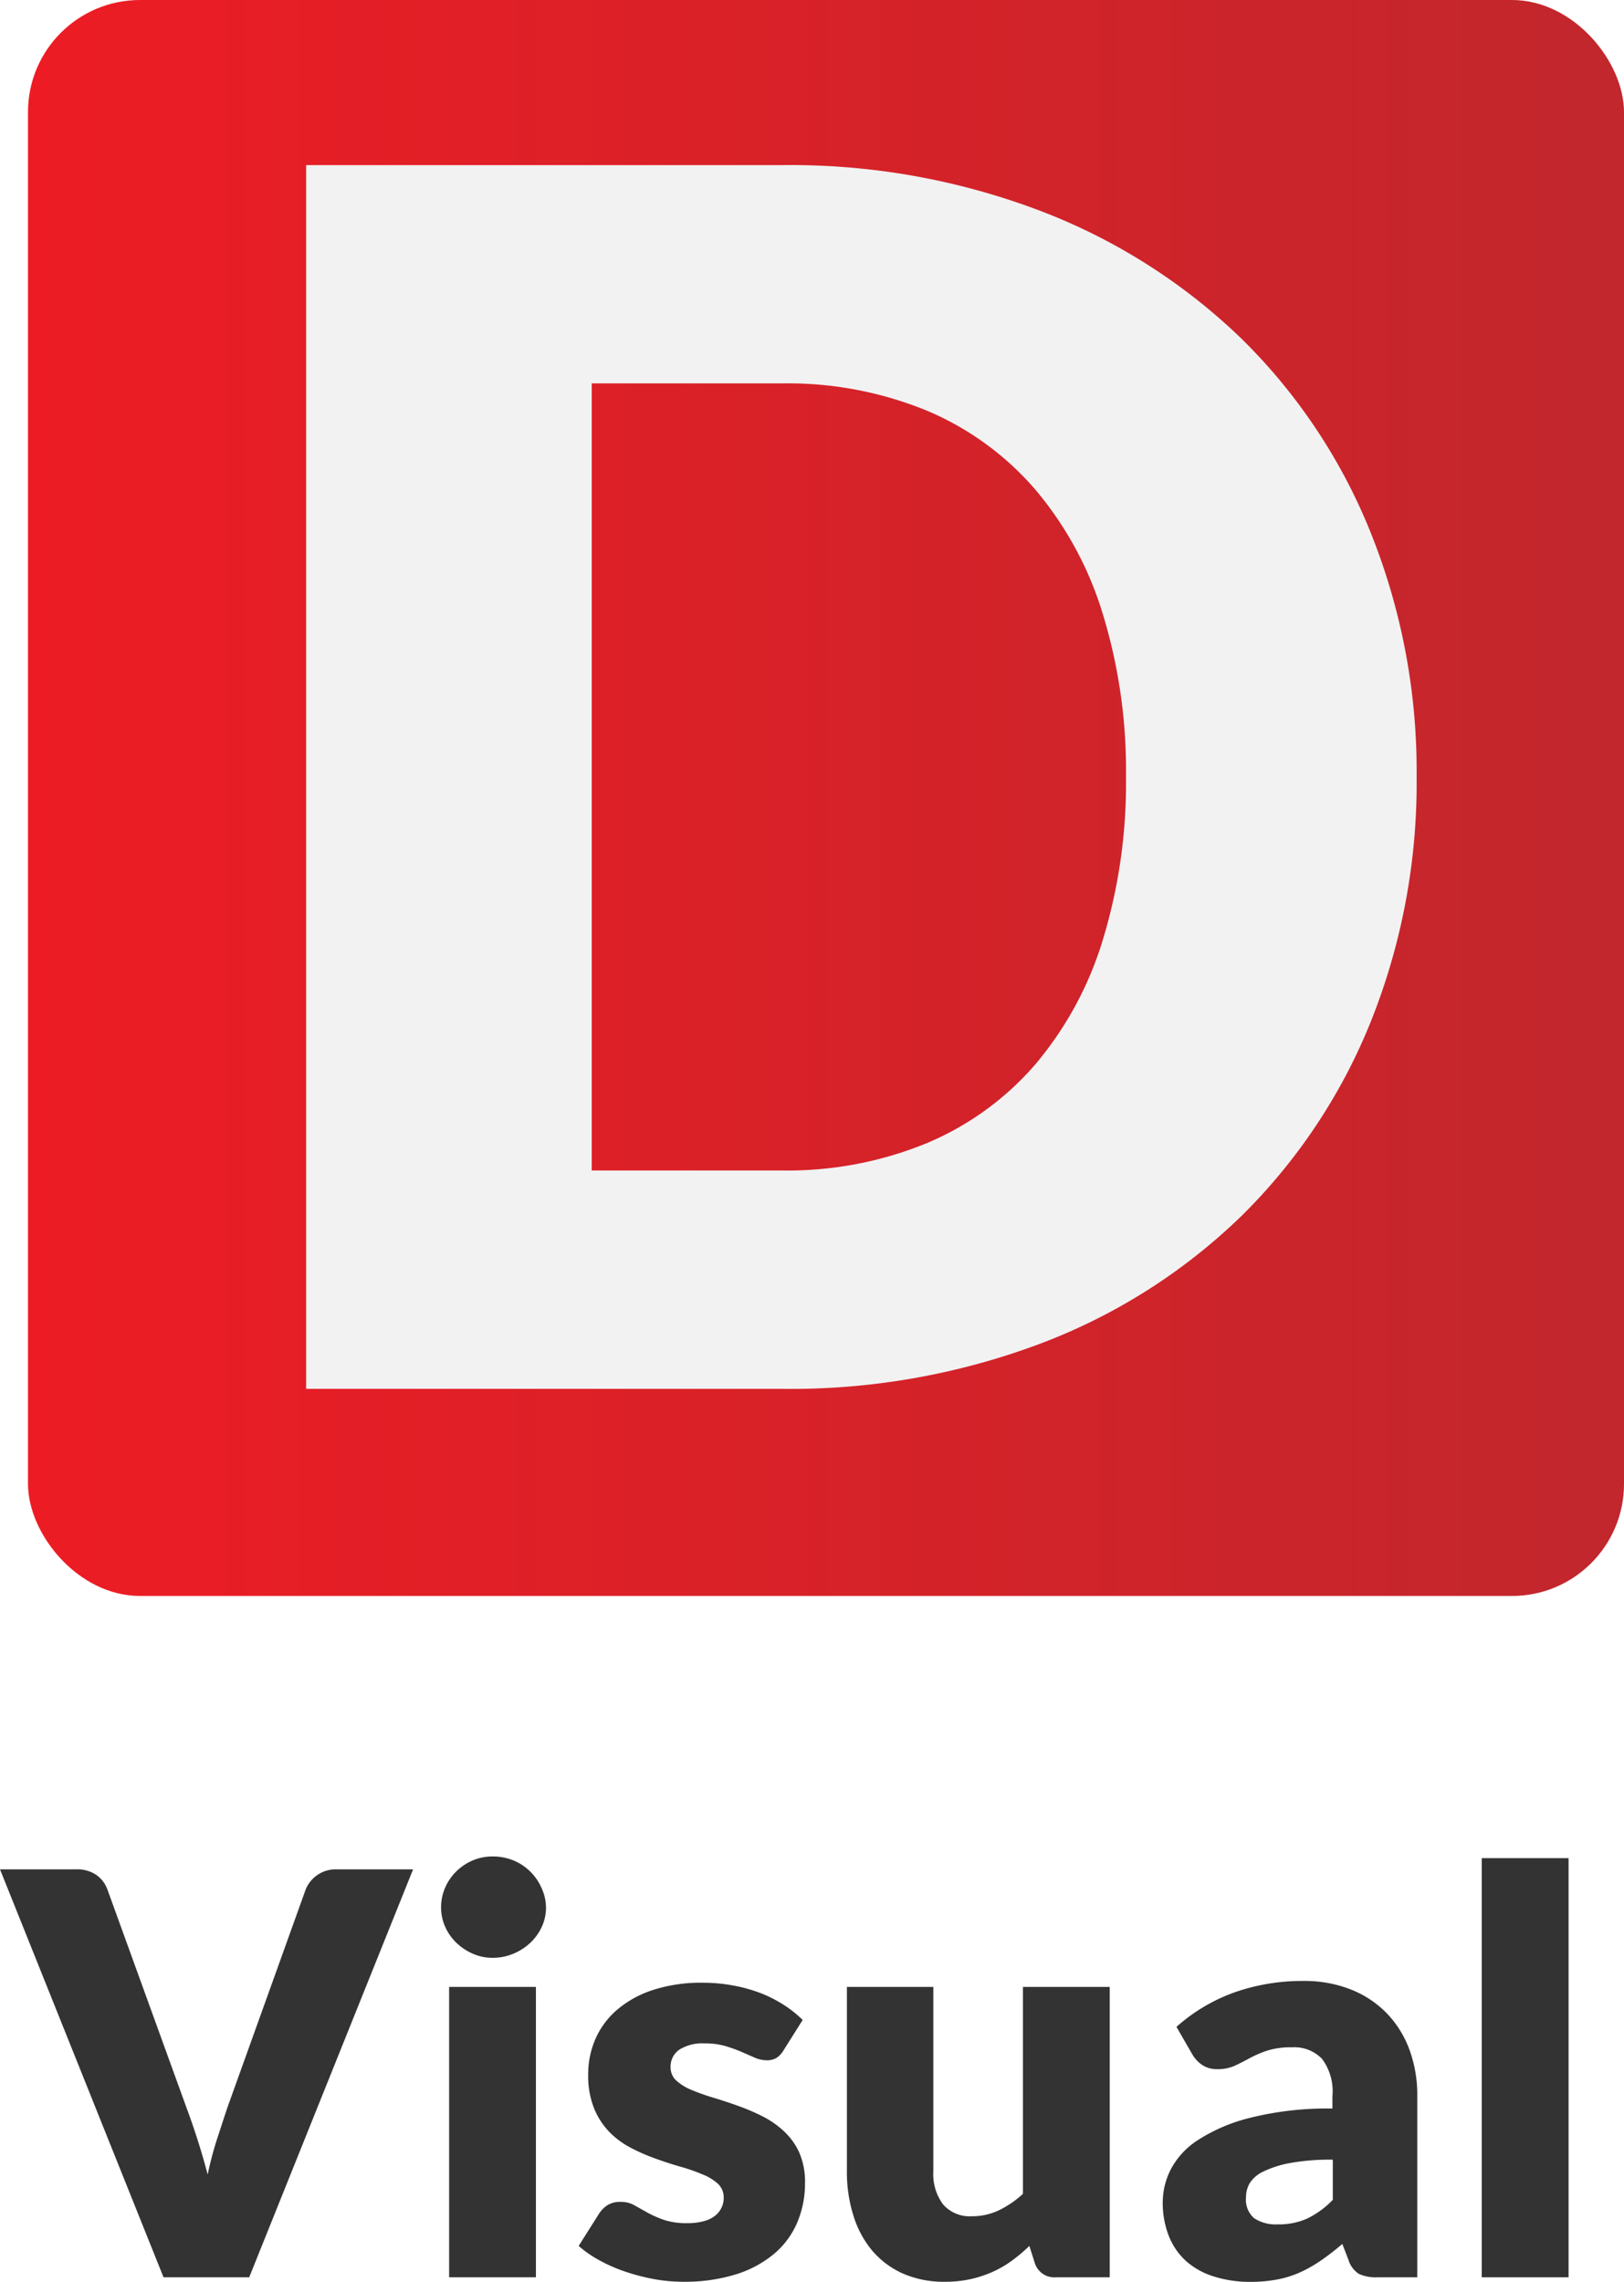 <svg xmlns="http://www.w3.org/2000/svg" xmlns:xlink="http://www.w3.org/1999/xlink" viewBox="0 0 174 244.48"><defs><style>.cls-1{fill:url(#linear-gradient);}.cls-2{fill:#333;}.cls-3{fill:#f2f2f2;}</style><linearGradient id="linear-gradient" x1="3" y1="85.5" x2="174" y2="85.5" gradientUnits="userSpaceOnUse"><stop offset="0" stop-color="#ed1c24"/><stop offset="1" stop-color="#c1272d"/></linearGradient></defs><title>Asset 5design</title><g id="Layer_2" data-name="Layer 2"><g id="Layer_1-2" data-name="Layer 1"><rect class="cls-1" x="3" width="171" height="171" rx="12" ry="12"/><path class="cls-2" d="M0,200.29H8.16a3.63,3.63,0,0,1,2.16.6,3.29,3.29,0,0,1,1.2,1.59L20,225.88q.57,1.53,1.15,3.33t1.1,3.78q.42-2,1-3.78t1.09-3.33l8.4-23.4a3.47,3.47,0,0,1,3.3-2.19h8.22L26.7,244H17.52Z"/><path class="cls-2" d="M58.5,204.37a4.92,4.92,0,0,1-.45,2.08,5.5,5.5,0,0,1-1.23,1.71A6,6,0,0,1,55,209.33a5.63,5.63,0,0,1-2.21.44,5.23,5.23,0,0,1-2.13-.44,6,6,0,0,1-1.76-1.17,5.39,5.39,0,0,1-1.2-1.71,5.06,5.06,0,0,1-.44-2.08,5.23,5.23,0,0,1,.44-2.13,5.52,5.52,0,0,1,1.2-1.74,5.64,5.64,0,0,1,1.76-1.17,5.4,5.4,0,0,1,2.13-.42,5.81,5.81,0,0,1,2.21.42,5.64,5.64,0,0,1,3,2.91A5.09,5.09,0,0,1,58.5,204.37Zm-1.08,8.52V244h-9.3V212.89Z"/><path class="cls-2" d="M83.94,219.7a2.41,2.41,0,0,1-.77.81,2,2,0,0,1-1,.24,3.3,3.3,0,0,1-1.32-.29l-1.42-.62a16.13,16.13,0,0,0-1.73-.62,7.73,7.73,0,0,0-2.19-.28,4.63,4.63,0,0,0-2.72.67,2.18,2.18,0,0,0-.94,1.88,1.88,1.88,0,0,0,.62,1.44,5.62,5.62,0,0,0,1.63,1,22.44,22.44,0,0,0,2.31.82q1.29.39,2.64.87a23.26,23.26,0,0,1,2.64,1.13A9.85,9.85,0,0,1,84,228.36a7.09,7.09,0,0,1,1.64,2.29,7.77,7.77,0,0,1,.61,3.24,10.67,10.67,0,0,1-.84,4.26,9,9,0,0,1-2.5,3.36,11.85,11.85,0,0,1-4.11,2.19,18.53,18.53,0,0,1-5.62.78,17.09,17.09,0,0,1-3.18-.3,21.8,21.8,0,0,1-3.08-.81,16.7,16.7,0,0,1-2.75-1.22A11.87,11.87,0,0,1,62,240.64l2.16-3.42a3.11,3.11,0,0,1,.93-.95,2.58,2.58,0,0,1,1.41-.35,2.93,2.93,0,0,1,1.46.36l1.39.78a11.71,11.71,0,0,0,1.76.78,7.6,7.6,0,0,0,2.53.36,6.42,6.42,0,0,0,1.83-.23,3.21,3.21,0,0,0,1.2-.61,2.41,2.41,0,0,0,.87-1.86,2,2,0,0,0-.63-1.53,5.48,5.48,0,0,0-1.65-1,20.14,20.14,0,0,0-2.32-.81q-1.31-.37-2.66-.86a21,21,0,0,1-2.65-1.15,9.12,9.12,0,0,1-2.33-1.71,7.94,7.94,0,0,1-1.65-2.54,9.36,9.36,0,0,1-.63-3.63,9.47,9.47,0,0,1,.76-3.77,8.75,8.75,0,0,1,2.3-3.13,11.27,11.27,0,0,1,3.84-2.14,16.62,16.62,0,0,1,5.4-.79,17.34,17.34,0,0,1,3.25.3,16.61,16.61,0,0,1,3,.84A14.17,14.17,0,0,1,84,214.83a12.14,12.14,0,0,1,2,1.6Z"/><path class="cls-2" d="M100,212.89v19.74a5.43,5.43,0,0,0,1.05,3.57,3.79,3.79,0,0,0,3.09,1.26,6.63,6.63,0,0,0,2.87-.63,10.69,10.69,0,0,0,2.59-1.77V212.89h9.3V244h-5.76a2.19,2.19,0,0,1-2.28-1.56l-.57-1.8a18,18,0,0,1-1.86,1.57,11.35,11.35,0,0,1-2.06,1.2,12.29,12.29,0,0,1-2.35.78,12.54,12.54,0,0,1-2.76.29,10.91,10.91,0,0,1-4.52-.88,9.29,9.29,0,0,1-3.31-2.48,10.79,10.79,0,0,1-2-3.75,15.5,15.5,0,0,1-.69-4.74V212.89Z"/><path class="cls-2" d="M147.6,244a4.37,4.37,0,0,1-2-.36,2.75,2.75,0,0,1-1.12-1.5l-.66-1.71q-1.17,1-2.25,1.74a14.24,14.24,0,0,1-2.23,1.28,11,11,0,0,1-2.46.78,15.14,15.14,0,0,1-2.9.26,12.66,12.66,0,0,1-3.87-.56,8.07,8.07,0,0,1-3-1.64,7.22,7.22,0,0,1-1.87-2.69,9.74,9.74,0,0,1-.66-3.72,7.82,7.82,0,0,1,.84-3.4,8.38,8.38,0,0,1,2.91-3.17,18.45,18.45,0,0,1,5.58-2.39,34.14,34.14,0,0,1,8.85-1v-1.33a5.79,5.79,0,0,0-1.12-4,4.11,4.11,0,0,0-3.19-1.23,8.47,8.47,0,0,0-2.7.36,12.09,12.09,0,0,0-1.87.81q-.83.45-1.6.81a4.4,4.4,0,0,1-1.86.36,2.81,2.81,0,0,1-1.63-.46,3.45,3.45,0,0,1-1.06-1.16l-1.68-2.91a18.92,18.92,0,0,1,6.25-3.71,21.94,21.94,0,0,1,7.37-1.21,13.48,13.48,0,0,1,5.08.92,11,11,0,0,1,3.84,2.55,11.16,11.16,0,0,1,2.42,3.89,14,14,0,0,1,.84,4.92V244Zm-10.68-5.67a7.38,7.38,0,0,0,3.15-.63,9.62,9.62,0,0,0,2.73-2V231.4a23.87,23.87,0,0,0-4.59.36,11.09,11.09,0,0,0-2.85.91,3.45,3.45,0,0,0-1.46,1.24,3,3,0,0,0-.4,1.51,2.64,2.64,0,0,0,.87,2.25A4.22,4.22,0,0,0,136.92,238.33Z"/><path class="cls-2" d="M168.06,199.09V244h-9.3V199.09Z"/><path class="cls-3" d="M151.78,83.21a68.76,68.76,0,0,1-4.9,26.23,61.4,61.4,0,0,1-13.81,20.79,62.65,62.65,0,0,1-21.46,13.68,76,76,0,0,1-27.85,4.9H32.8V17.69H83.74a75.37,75.37,0,0,1,27.85,4.95,63.59,63.59,0,0,1,21.46,13.68,60.92,60.92,0,0,1,13.81,20.75A68.53,68.53,0,0,1,151.78,83.21Zm-31.14,0a57.17,57.17,0,0,0-2.52-17.55,37.52,37.52,0,0,0-7.25-13.27A31.48,31.48,0,0,0,99.31,44a39.29,39.29,0,0,0-15.57-2.92H63.4v84.33H83.74a39.26,39.26,0,0,0,15.57-2.93,31.44,31.44,0,0,0,11.56-8.37,37.51,37.51,0,0,0,7.25-13.28A57.48,57.48,0,0,0,120.64,83.21Z"/></g></g></svg>
